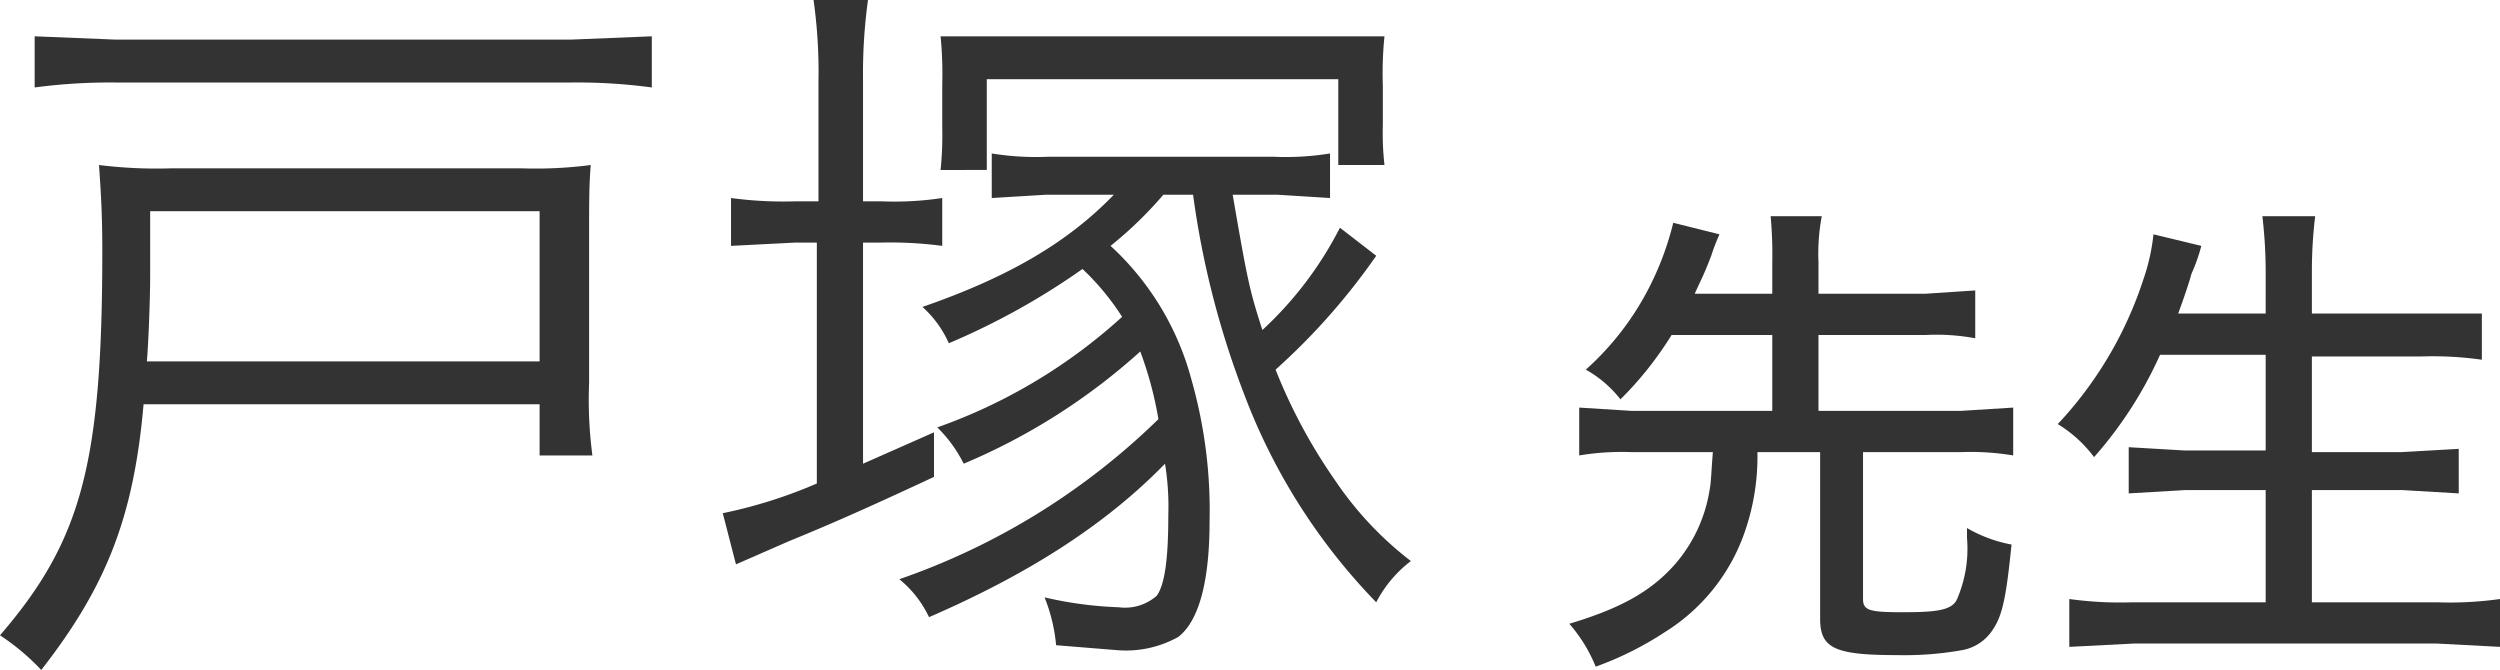 <svg xmlns="http://www.w3.org/2000/svg" width="151.5" height="40.6" viewBox="0 0 151.5 40.6">
  <title>a-totsuka</title>
  <g id="レイヤー_2" data-name="レイヤー 2">
    <g id="レイヤー_1-2" data-name="レイヤー 1">
      <g>
        <path d="M10.5,26.6c-.6,6.9-2.3,11.1-6.2,16.1a13.9,13.9,0,0,0-2.5-2.1C6.7,34.9,8,30.3,8,17.3c0-2.4-.1-3.7-.2-5.2a28.2,28.2,0,0,0,4.4.2H33.4a25.6,25.6,0,0,0,4.2-.2c-.1,1.2-.1,2.2-.1,4v9.2a25.7,25.7,0,0,0,.2,4.4H34.5V26.6ZM41.3,7.4a33.8,33.8,0,0,0-4.9-.3H8.8a34.8,34.8,0,0,0-4.9.3V4.3l4.9.2H36.4l4.9-.2ZM34.5,24V14.9H10.9v4c0,1.2-.1,4-.2,5.1Z" transform="translate(-1.8 -2.1)" fill="#333"/>
        <path d="M51.4,7a31,31,0,0,0-.3-4.9h3.3A32.8,32.8,0,0,0,54.1,7v7.3h1.1a19.5,19.5,0,0,0,3.7-.2V17a24.2,24.2,0,0,0-3.7-.2H54.1V30.2l4.3-1.9V31c-4.5,2.1-6.6,3-8.8,3.9l-3.2,1.4-.8-3.1a29.1,29.1,0,0,0,5.7-1.8V16.8H50l-3.9.2V14.1a23.6,23.6,0,0,0,3.9.2h1.4Zm20.9,6.9A23.8,23.8,0,0,1,69.1,17,16.9,16.9,0,0,1,74,25.1a28.9,28.9,0,0,1,1.1,8.6c0,3.5-.6,6-1.9,7a6.5,6.5,0,0,1-3.7.8l-3.7-.3a10.2,10.2,0,0,0-.7-2.9,23.2,23.2,0,0,0,4.5.6,2.9,2.9,0,0,0,2.3-.7c.5-.7.7-2.3.7-4.9a16.2,16.2,0,0,0-.2-3.1c-3.6,3.7-8.3,6.7-14.3,9.3a6.6,6.6,0,0,0-1.8-2.3A42.2,42.2,0,0,0,72,27.5a22.2,22.2,0,0,0-1.1-4.1,37.8,37.8,0,0,1-10.7,6.8A8.2,8.2,0,0,0,58.6,28a32.9,32.9,0,0,0,11.2-6.7,15.3,15.3,0,0,0-2.4-2.9,43.3,43.3,0,0,1-8.1,4.5,6.5,6.5,0,0,0-1.6-2.2c5.2-1.8,8.8-3.9,11.6-6.8H65.2l-3.3.2V11.4a16.7,16.7,0,0,0,3.4.2H79a16.7,16.7,0,0,0,3.4-.2v2.7l-3.2-.2H76.5c.9,5.2,1,5.7,1.8,8.2A22.1,22.1,0,0,0,83,15.9l2.2,1.7a39.6,39.6,0,0,1-6.1,6.9,32.8,32.8,0,0,0,3.6,6.7,20.8,20.8,0,0,0,4.6,4.9,7.4,7.4,0,0,0-2.1,2.5,36.6,36.6,0,0,1-8-12.6,53.6,53.6,0,0,1-3.1-12.1ZM58.9,7.2a23.6,23.6,0,0,0-.1-2.9H85.7a22,22,0,0,0-.1,3V9.7a17,17,0,0,0,.1,2.4H82.9V6.9H61.6v5.5H58.8a20.9,20.9,0,0,0,.1-2.6Z" transform="translate(-1.8 -2.1)" fill="#333"/>
        <path d="M103.1,22.4a21.2,21.2,0,0,1-3.1,3.9,7,7,0,0,0-2.1-1.8,17.1,17.1,0,0,0,3.8-4.9,18,18,0,0,0,1.5-4l2.8.7a12.3,12.3,0,0,0-.5,1.3c-.5,1.3-.6,1.4-1,2.3h4.7V18a25.3,25.3,0,0,0-.1-2.8h3.1A12.3,12.3,0,0,0,112,18v1.9h6.5l3-.2v2.9a12.8,12.8,0,0,0-3-.2H112V27h8.6l3.2-.2v2.9a15.7,15.7,0,0,0-3.2-.2h-5.9v8.9c0,.7.4.8,2.4.8s3-.1,3.3-.8a7.7,7.7,0,0,0,.6-3.7v-.6a8.5,8.5,0,0,0,2.7,1c-.3,2.9-.5,4.2-1.1,5.1a2.8,2.8,0,0,1-1.9,1.3,19.9,19.9,0,0,1-3.9.3c-3.8,0-4.7-.4-4.7-2.2V29.5h-3.8a13.9,13.9,0,0,1-.9,5.2,11.6,11.6,0,0,1-4.7,5.7,19.9,19.9,0,0,1-4.2,2.1,9.2,9.2,0,0,0-1.6-2.6c3-.9,4.9-1.9,6.4-3.6a9,9,0,0,0,2.1-4.5c.1-.5.1-1.1.2-2.3h-4.9a15.7,15.7,0,0,0-3.2.2V26.8l3.2.2h8.5V22.4Z" transform="translate(-1.8 -2.1)" fill="#333"/>
        <path d="M132.7,23.6a24.5,24.5,0,0,1-4,6.2,7.8,7.8,0,0,0-2.2-2,23.4,23.4,0,0,0,5.2-8.8,12.2,12.2,0,0,0,.6-2.7l2.9.7a10.7,10.7,0,0,1-.6,1.7c-.1.4-.4,1.3-.8,2.4h5.3V18.5a29.2,29.2,0,0,0-.2-3.3h3.2a27.7,27.7,0,0,0-.2,3.3v2.6h10.3v2.8a21.1,21.1,0,0,0-3.6-.2h-6.7v5.8h5.4l3.5-.2V32l-3.4-.2h-5.5v6.8h7.6a21.8,21.8,0,0,0,3.8-.2v2.9l-3.8-.2H131.1l-3.9.2V38.4a22.4,22.4,0,0,0,3.8.2h8.1V31.8h-4.9l-3.4.2V29.2l3.4.2h4.9V23.6Z" transform="translate(-1.8 -2.1)" fill="#333"/>
      </g>
    </g>
  </g>
</svg>
